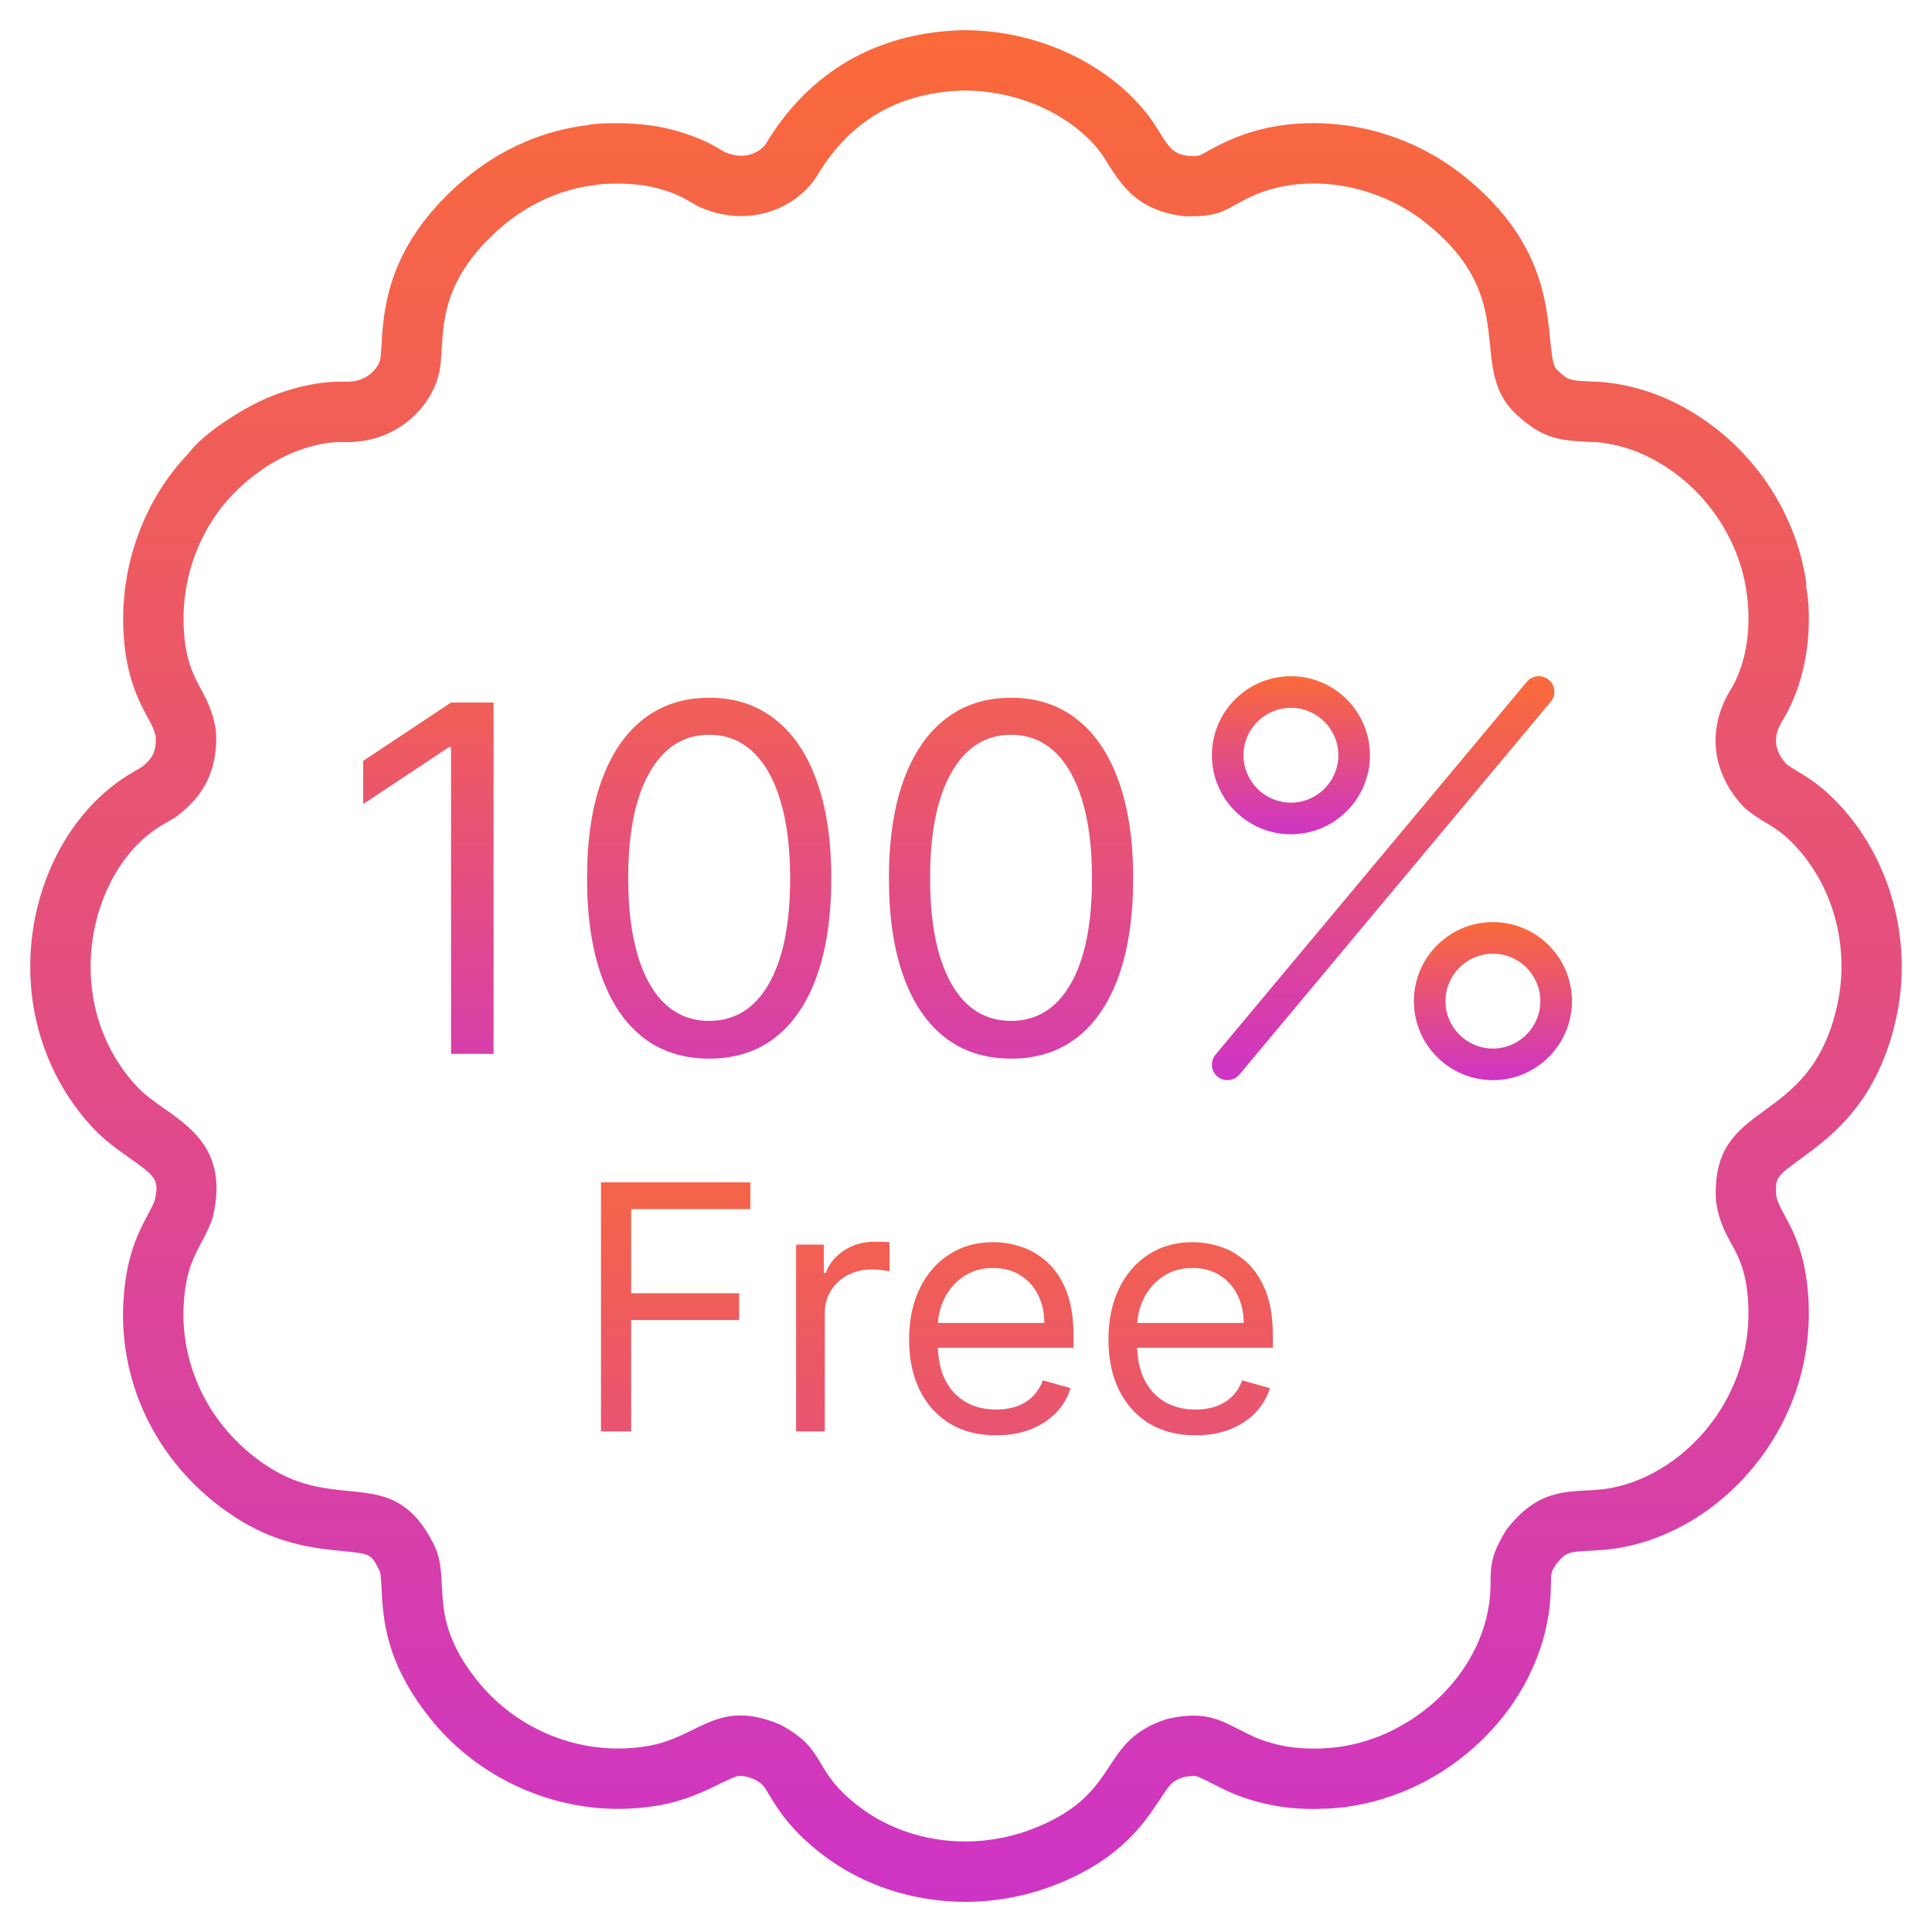 <svg width="220" height="220" viewBox="0 0 220 220" fill="none" xmlns="http://www.w3.org/2000/svg">
<path d="M208.181 90.374C206.788 89.093 205.558 88.353 204.66 87.813C204.122 87.489 203.762 87.272 203.362 86.951C202.007 85.391 201.877 83.845 202.946 82.107C204.977 78.804 206.053 74.495 205.976 69.973C205.955 68.738 205.842 67.624 205.637 66.632L205.712 66.622C204.532 57.686 198.688 49.678 190.462 45.725C185.967 43.565 182.065 43.455 181.329 43.455H181.316C178.63 43.331 178.592 43.297 177.391 42.196C176.936 41.778 176.79 41.374 176.516 38.636C176.053 34.005 175.352 27.008 166.738 20.075C161.886 16.171 155.783 14.02 149.555 14.02C146.354 14.02 143.334 14.591 140.579 15.715C139.156 16.297 138.137 16.866 137.394 17.28C137.111 17.439 136.723 17.655 136.619 17.691C136.619 17.691 136.365 17.763 135.585 17.763L135.368 17.76C133.653 17.512 133.318 17.157 131.644 14.446C128.328 9.08 120.382 3.593 110.103 3.434L109.997 3.433L109.89 3.434L109.537 3.44C99.809 3.718 92.115 8.196 87.197 16.393C86.886 16.911 85.853 17.732 84.405 17.732C83.847 17.732 83.257 17.612 82.646 17.372L82.097 17.06C80.691 16.25 79.71 15.717 77.351 14.995C75.258 14.355 72.867 14.03 70.244 14.03C70.231 14.03 70.218 14.03 70.206 14.03C69.147 14.03 67.935 14.033 66.73 14.271C60.464 15.077 54.725 18.103 50.092 23.052C44.032 29.524 43.664 35.614 43.444 39.253C43.403 39.932 43.361 40.633 43.294 40.963C43.193 41.46 42.209 43.466 39.556 43.466L39.381 43.464L38.877 43.456C35.153 43.456 30.936 44.72 27.306 46.926C24.991 48.333 22.814 49.864 21.417 51.685C16.286 57.036 13.556 64.728 14.09 72.427C14.425 77.257 15.812 79.834 16.824 81.717C17.339 82.675 17.584 83.13 17.744 83.969C17.78 85.525 17.396 86.358 16.2 87.303L14.924 88.061C8.999 91.58 4.811 98.335 3.72 106.129C2.555 114.449 5.096 122.62 10.69 128.547C11.954 129.885 13.391 130.899 14.659 131.792C17.757 133.976 18.151 134.335 17.623 136.691C17.429 137.197 17.18 137.667 16.852 138.283C15.782 140.293 14.318 143.046 14.046 148.324C13.548 157.995 18.212 167.072 26.523 172.606C31.433 175.875 35.817 176.307 39.018 176.623C42.253 176.941 42.253 176.941 43.26 178.955C43.359 179.153 43.414 180.224 43.446 180.863C43.621 184.332 43.885 189.572 49.395 196.172C54.523 202.314 62.369 205.981 70.384 205.981C71.864 205.981 73.358 205.859 74.826 205.616C77.925 205.104 80.242 203.969 81.933 203.139C83.137 202.549 83.841 202.215 84.313 202.215C84.535 202.215 85.024 202.269 85.897 202.609C86.845 203.126 86.944 203.292 87.553 204.316C88.529 205.953 90.003 208.427 93.794 211.293C98.292 214.695 104.015 216.567 109.91 216.567C113.684 216.567 117.388 215.814 120.92 214.328C127.774 211.444 130.374 207.498 132.094 204.886C133.226 203.169 133.463 202.807 134.733 202.377C135.322 202.261 135.694 202.235 135.911 202.235C136.287 202.235 136.472 202.295 137.949 203.049C138.527 203.345 139.142 203.658 139.826 203.976C141.786 204.887 144.173 205.485 145.754 205.711V205.712C146.882 205.897 148.193 205.991 149.652 205.991C150.05 205.991 150.428 205.973 150.787 205.939L150.788 205.967C151.47 205.943 152.149 205.892 152.823 205.814H153.262L153.266 205.759C164.777 204.226 174.678 194.964 176.357 183.723C176.582 182.212 176.596 181.029 176.607 180.165C176.62 179.127 176.621 179.036 177.171 178.154C178.287 176.729 178.652 176.71 181.098 176.583L182.191 176.521C188.416 176.107 194.587 172.894 199.12 167.704C204.003 162.115 206.413 154.975 205.909 147.597C205.597 143.046 204.423 140.574 203.143 138.24C202.623 137.292 202.399 136.884 202.25 136.04C202.154 134.069 202.34 133.933 205.015 131.981C208.513 129.428 213.799 125.57 215.922 115.951C217.98 106.628 214.941 96.589 208.181 90.374ZM209.209 114.469C206.055 128.76 194.742 124.806 195.404 136.759C196.13 141.776 198.623 141.835 199.05 148.067C199.858 159.873 190.654 169.068 181.734 169.661C178.289 169.89 175.062 169.582 171.523 174.219C169.004 178.23 170.071 179.263 169.557 182.708C168.231 191.589 159.701 198.78 150.55 199.096C150.565 199.095 150.574 199.095 150.578 199.095C150.623 199.095 150.238 199.116 149.652 199.116C148.897 199.116 147.808 199.082 146.867 198.927C146.914 198.935 146.932 198.939 146.923 198.939C146.844 198.939 144.583 198.606 142.725 197.742C140.093 196.518 138.629 195.36 135.911 195.36C135.071 195.36 134.111 195.47 132.96 195.724C125.035 198.214 127.869 203.945 118.254 207.991C115.465 209.164 112.631 209.692 109.91 209.692C105.358 209.692 101.121 208.215 97.94 205.809C92.224 201.487 94.409 199.342 88.824 196.377C87.044 195.631 85.587 195.34 84.313 195.34C80.398 195.34 78.212 198.088 73.706 198.833C72.586 199.018 71.476 199.106 70.384 199.106C64.056 199.106 58.322 196.137 54.673 191.766C48.371 184.218 51.48 180.02 49.409 175.879C44.738 166.54 38.603 172.39 30.333 166.884C23.573 162.382 20.574 155.239 20.912 148.678C21.201 143.055 23.07 142.074 24.231 138.629C26.528 129.022 18.941 127.273 15.69 123.828C6.658 114.26 10.003 98.98 18.435 93.971C18.435 93.971 19.338 93.452 19.926 93.102C23.303 90.649 24.833 87.558 24.595 83.258C23.848 78.301 21.372 78.051 20.949 71.95C20.491 65.36 23.195 59.547 26.771 56.047C26.76 56.058 26.754 56.063 26.754 56.063C26.736 56.063 28.373 54.322 30.876 52.801C33.654 51.113 36.645 50.331 38.877 50.331C38.974 50.331 39.071 50.332 39.165 50.335C39.297 50.339 39.426 50.341 39.556 50.341C45.445 50.341 49.266 46.087 50.03 42.336C50.732 38.891 49.416 33.833 55.11 27.75C58.981 23.616 63.541 21.489 68.157 21.027C68.04 21.038 67.968 21.043 67.938 21.043C67.778 21.043 68.771 20.905 70.244 20.905C71.692 20.905 73.606 21.039 75.339 21.569C77.498 22.23 77.744 22.515 79.602 23.551C81.274 24.29 82.893 24.607 84.405 24.607C88.368 24.607 91.596 22.424 93.092 19.93C97.052 13.331 102.83 10.509 109.644 10.314L109.997 10.308C117.938 10.431 123.666 14.615 125.795 18.06C127.923 21.505 129.677 23.967 134.842 24.626C135.103 24.634 135.35 24.638 135.585 24.638C139.597 24.638 139.924 23.409 143.178 22.08C145.105 21.294 147.287 20.895 149.555 20.895C153.938 20.895 158.641 22.384 162.427 25.431C173.446 34.299 166.809 41.82 172.745 47.263C175.8 50.065 177.775 50.176 181.276 50.335C181.233 50.333 181.253 50.33 181.328 50.33C181.799 50.33 184.449 50.463 187.483 51.921C193.97 55.039 198.076 61.313 198.897 67.524L198.897 67.522C198.897 67.522 199.077 68.636 199.102 70.09C199.162 73.604 198.274 76.58 197.089 78.505C194.417 82.85 194.768 87.885 198.586 91.915C200.543 93.629 201.78 93.828 203.529 95.436C208.417 99.93 210.787 107.319 209.209 114.469Z" fill="url(#paint0_linear_508_101)"/>
<path d="M176.363 77.411C175.608 76.783 174.491 76.887 173.864 77.637L138.411 120.097C137.784 120.849 137.886 121.965 138.637 122.591C138.97 122.865 139.371 123 139.771 123C140.28 123 140.784 122.784 141.135 122.364L176.589 79.902C177.216 79.151 177.114 78.036 176.363 77.411Z" fill="url(#paint1_linear_508_101)"/>
<path d="M147 95C151.962 95 156 90.962 156 86C156 81.038 151.962 77 147 77C142.038 77 138 81.038 138 86C138 90.962 142.038 95 147 95ZM147 80.6C149.978 80.6 152.4 83.022 152.4 86C152.4 88.978 149.978 91.4 147 91.4C144.022 91.4 141.6 88.978 141.6 86C141.6 83.022 144.022 80.6 147 80.6Z" fill="url(#paint2_linear_508_101)"/>
<path d="M170 105C165.038 105 161 109.038 161 114C161 118.962 165.038 123 170 123C174.962 123 179 118.962 179 114C179 109.038 174.962 105 170 105ZM170 119.4C167.022 119.4 164.6 116.978 164.6 114C164.6 111.022 167.022 108.6 170 108.6C172.978 108.6 175.4 111.022 175.4 114C175.4 116.978 172.978 119.4 170 119.4Z" fill="url(#paint3_linear_508_101)"/>
<path d="M56.203 80V120H51.359V85.078H51.125L41.359 91.562V86.641L51.359 80H56.203ZM80.754 120.547C77.811 120.547 75.305 119.746 73.234 118.145C71.164 116.53 69.582 114.193 68.488 111.133C67.394 108.06 66.848 104.349 66.848 100C66.848 95.677 67.394 91.986 68.488 88.926C69.595 85.853 71.184 83.509 73.254 81.894C75.337 80.267 77.837 79.453 80.754 79.453C83.671 79.453 86.164 80.267 88.234 81.894C90.318 83.509 91.906 85.853 93 88.926C94.107 91.986 94.66 95.677 94.66 100C94.66 104.349 94.113 108.06 93.019 111.133C91.926 114.193 90.344 116.53 88.273 118.145C86.203 119.746 83.697 120.547 80.754 120.547ZM80.754 116.25C83.671 116.25 85.936 114.844 87.551 112.031C89.165 109.219 89.973 105.208 89.973 100C89.973 96.537 89.602 93.587 88.859 91.152C88.13 88.717 87.076 86.862 85.695 85.586C84.328 84.31 82.681 83.672 80.754 83.672C77.863 83.672 75.604 85.098 73.977 87.949C72.349 90.788 71.535 94.805 71.535 100C71.535 103.464 71.9 106.406 72.629 108.828C73.358 111.25 74.406 113.092 75.773 114.355C77.154 115.618 78.814 116.25 80.754 116.25ZM115.129 120.547C112.186 120.547 109.68 119.746 107.609 118.145C105.539 116.53 103.957 114.193 102.863 111.133C101.77 108.06 101.223 104.349 101.223 100C101.223 95.677 101.77 91.986 102.863 88.926C103.97 85.853 105.559 83.509 107.629 81.894C109.712 80.267 112.212 79.453 115.129 79.453C118.046 79.453 120.539 80.267 122.609 81.894C124.693 83.509 126.281 85.853 127.375 88.926C128.482 91.986 129.035 95.677 129.035 100C129.035 104.349 128.488 108.06 127.395 111.133C126.301 114.193 124.719 116.53 122.648 118.145C120.578 119.746 118.072 120.547 115.129 120.547ZM115.129 116.25C118.046 116.25 120.311 114.844 121.926 112.031C123.54 109.219 124.348 105.208 124.348 100C124.348 96.537 123.977 93.587 123.234 91.152C122.505 88.717 121.451 86.862 120.07 85.586C118.703 84.31 117.056 83.672 115.129 83.672C112.238 83.672 109.979 85.098 108.352 87.949C106.724 90.788 105.91 94.805 105.91 100C105.91 103.464 106.275 106.406 107.004 108.828C107.733 111.25 108.781 113.092 110.148 114.355C111.529 115.618 113.189 116.25 115.129 116.25Z" fill="url(#paint4_linear_508_101)"/>
<path d="M68.435 163V134.636H85.442V137.683H71.869V147.267H84.168V150.314H71.869V163H68.435ZM90.653 163V141.727H93.81V144.94H94.032C94.42 143.888 95.121 143.034 96.137 142.378C97.153 141.723 98.297 141.395 99.572 141.395C99.812 141.395 100.112 141.4 100.472 141.409C100.832 141.418 101.104 141.432 101.289 141.45V144.774C101.178 144.746 100.924 144.705 100.527 144.65C100.139 144.585 99.729 144.553 99.295 144.553C98.261 144.553 97.337 144.77 96.525 145.203C95.722 145.628 95.084 146.219 94.614 146.976C94.152 147.724 93.921 148.578 93.921 149.538V163H90.653ZM113.435 163.443C111.385 163.443 109.617 162.991 108.131 162.086C106.653 161.172 105.513 159.898 104.71 158.263C103.916 156.62 103.519 154.709 103.519 152.53C103.519 150.351 103.916 148.43 104.71 146.768C105.513 145.097 106.63 143.795 108.061 142.863C109.502 141.921 111.182 141.45 113.103 141.45C114.21 141.45 115.305 141.635 116.385 142.004C117.465 142.374 118.448 142.974 119.335 143.805C120.221 144.626 120.927 145.716 121.454 147.073C121.98 148.43 122.243 150.102 122.243 152.087V153.472H105.845V150.646H118.919C118.919 149.446 118.679 148.375 118.199 147.433C117.728 146.491 117.054 145.748 116.177 145.203C115.309 144.659 114.284 144.386 113.103 144.386C111.801 144.386 110.674 144.71 109.723 145.356C108.782 145.993 108.057 146.824 107.549 147.849C107.041 148.874 106.787 149.972 106.787 151.145V153.028C106.787 154.635 107.064 155.997 107.618 157.114C108.181 158.222 108.962 159.067 109.959 159.648C110.956 160.221 112.115 160.507 113.435 160.507C114.294 160.507 115.069 160.387 115.762 160.147C116.463 159.898 117.068 159.528 117.576 159.039C118.084 158.54 118.476 157.922 118.753 157.183L121.911 158.07C121.578 159.141 121.02 160.082 120.235 160.895C119.45 161.698 118.481 162.326 117.327 162.778C116.172 163.222 114.875 163.443 113.435 163.443ZM136.134 163.443C134.084 163.443 132.316 162.991 130.83 162.086C129.353 161.172 128.212 159.898 127.409 158.263C126.615 156.62 126.218 154.709 126.218 152.53C126.218 150.351 126.615 148.43 127.409 146.768C128.212 145.097 129.329 143.795 130.761 142.863C132.201 141.921 133.881 141.45 135.802 141.45C136.91 141.45 138.004 141.635 139.084 142.004C140.164 142.374 141.148 142.974 142.034 143.805C142.92 144.626 143.627 145.716 144.153 147.073C144.679 148.43 144.942 150.102 144.942 152.087V153.472H128.545V150.646H141.619C141.619 149.446 141.378 148.375 140.898 147.433C140.427 146.491 139.753 145.748 138.876 145.203C138.008 144.659 136.984 144.386 135.802 144.386C134.5 144.386 133.373 144.71 132.422 145.356C131.481 145.993 130.756 146.824 130.248 147.849C129.74 148.874 129.486 149.972 129.486 151.145V153.028C129.486 154.635 129.763 155.997 130.317 157.114C130.881 158.222 131.661 159.067 132.658 159.648C133.655 160.221 134.814 160.507 136.134 160.507C136.993 160.507 137.768 160.387 138.461 160.147C139.163 159.898 139.767 159.528 140.275 159.039C140.783 158.54 141.175 157.922 141.452 157.183L144.61 158.07C144.278 159.141 143.719 160.082 142.934 160.895C142.149 161.698 141.18 162.326 140.026 162.778C138.872 163.222 137.574 163.443 136.134 163.443Z" fill="url(#paint5_linear_508_101)"/>
<defs>
<linearGradient id="paint0_linear_508_101" x1="110" y1="3.433" x2="110" y2="216.567" gradientUnits="userSpaceOnUse">
<stop stop-color="#FA6A39"/>
<stop offset="1" stop-color="#CE34C5"/>
</linearGradient>
<linearGradient id="paint1_linear_508_101" x1="157.5" y1="77" x2="157.5" y2="123" gradientUnits="userSpaceOnUse">
<stop stop-color="#FA6A39"/>
<stop offset="1" stop-color="#CE34C5"/>
</linearGradient>
<linearGradient id="paint2_linear_508_101" x1="147" y1="77" x2="147" y2="95" gradientUnits="userSpaceOnUse">
<stop stop-color="#FA6A39"/>
<stop offset="1" stop-color="#CE34C5"/>
</linearGradient>
<linearGradient id="paint3_linear_508_101" x1="170" y1="105" x2="170" y2="123" gradientUnits="userSpaceOnUse">
<stop stop-color="#FA6A39"/>
<stop offset="1" stop-color="#CE34C5"/>
</linearGradient>
<linearGradient id="paint4_linear_508_101" x1="85.5" y1="66" x2="85.5" y2="133" gradientUnits="userSpaceOnUse">
<stop stop-color="#FA6A39"/>
<stop offset="1" stop-color="#CE34C5"/>
</linearGradient>
<linearGradient id="paint5_linear_508_101" x1="106" y1="125" x2="106" y2="219" gradientUnits="userSpaceOnUse">
<stop stop-color="#FA6A39"/>
<stop offset="1" stop-color="#CE34C5"/>
</linearGradient>
</defs>
</svg>
